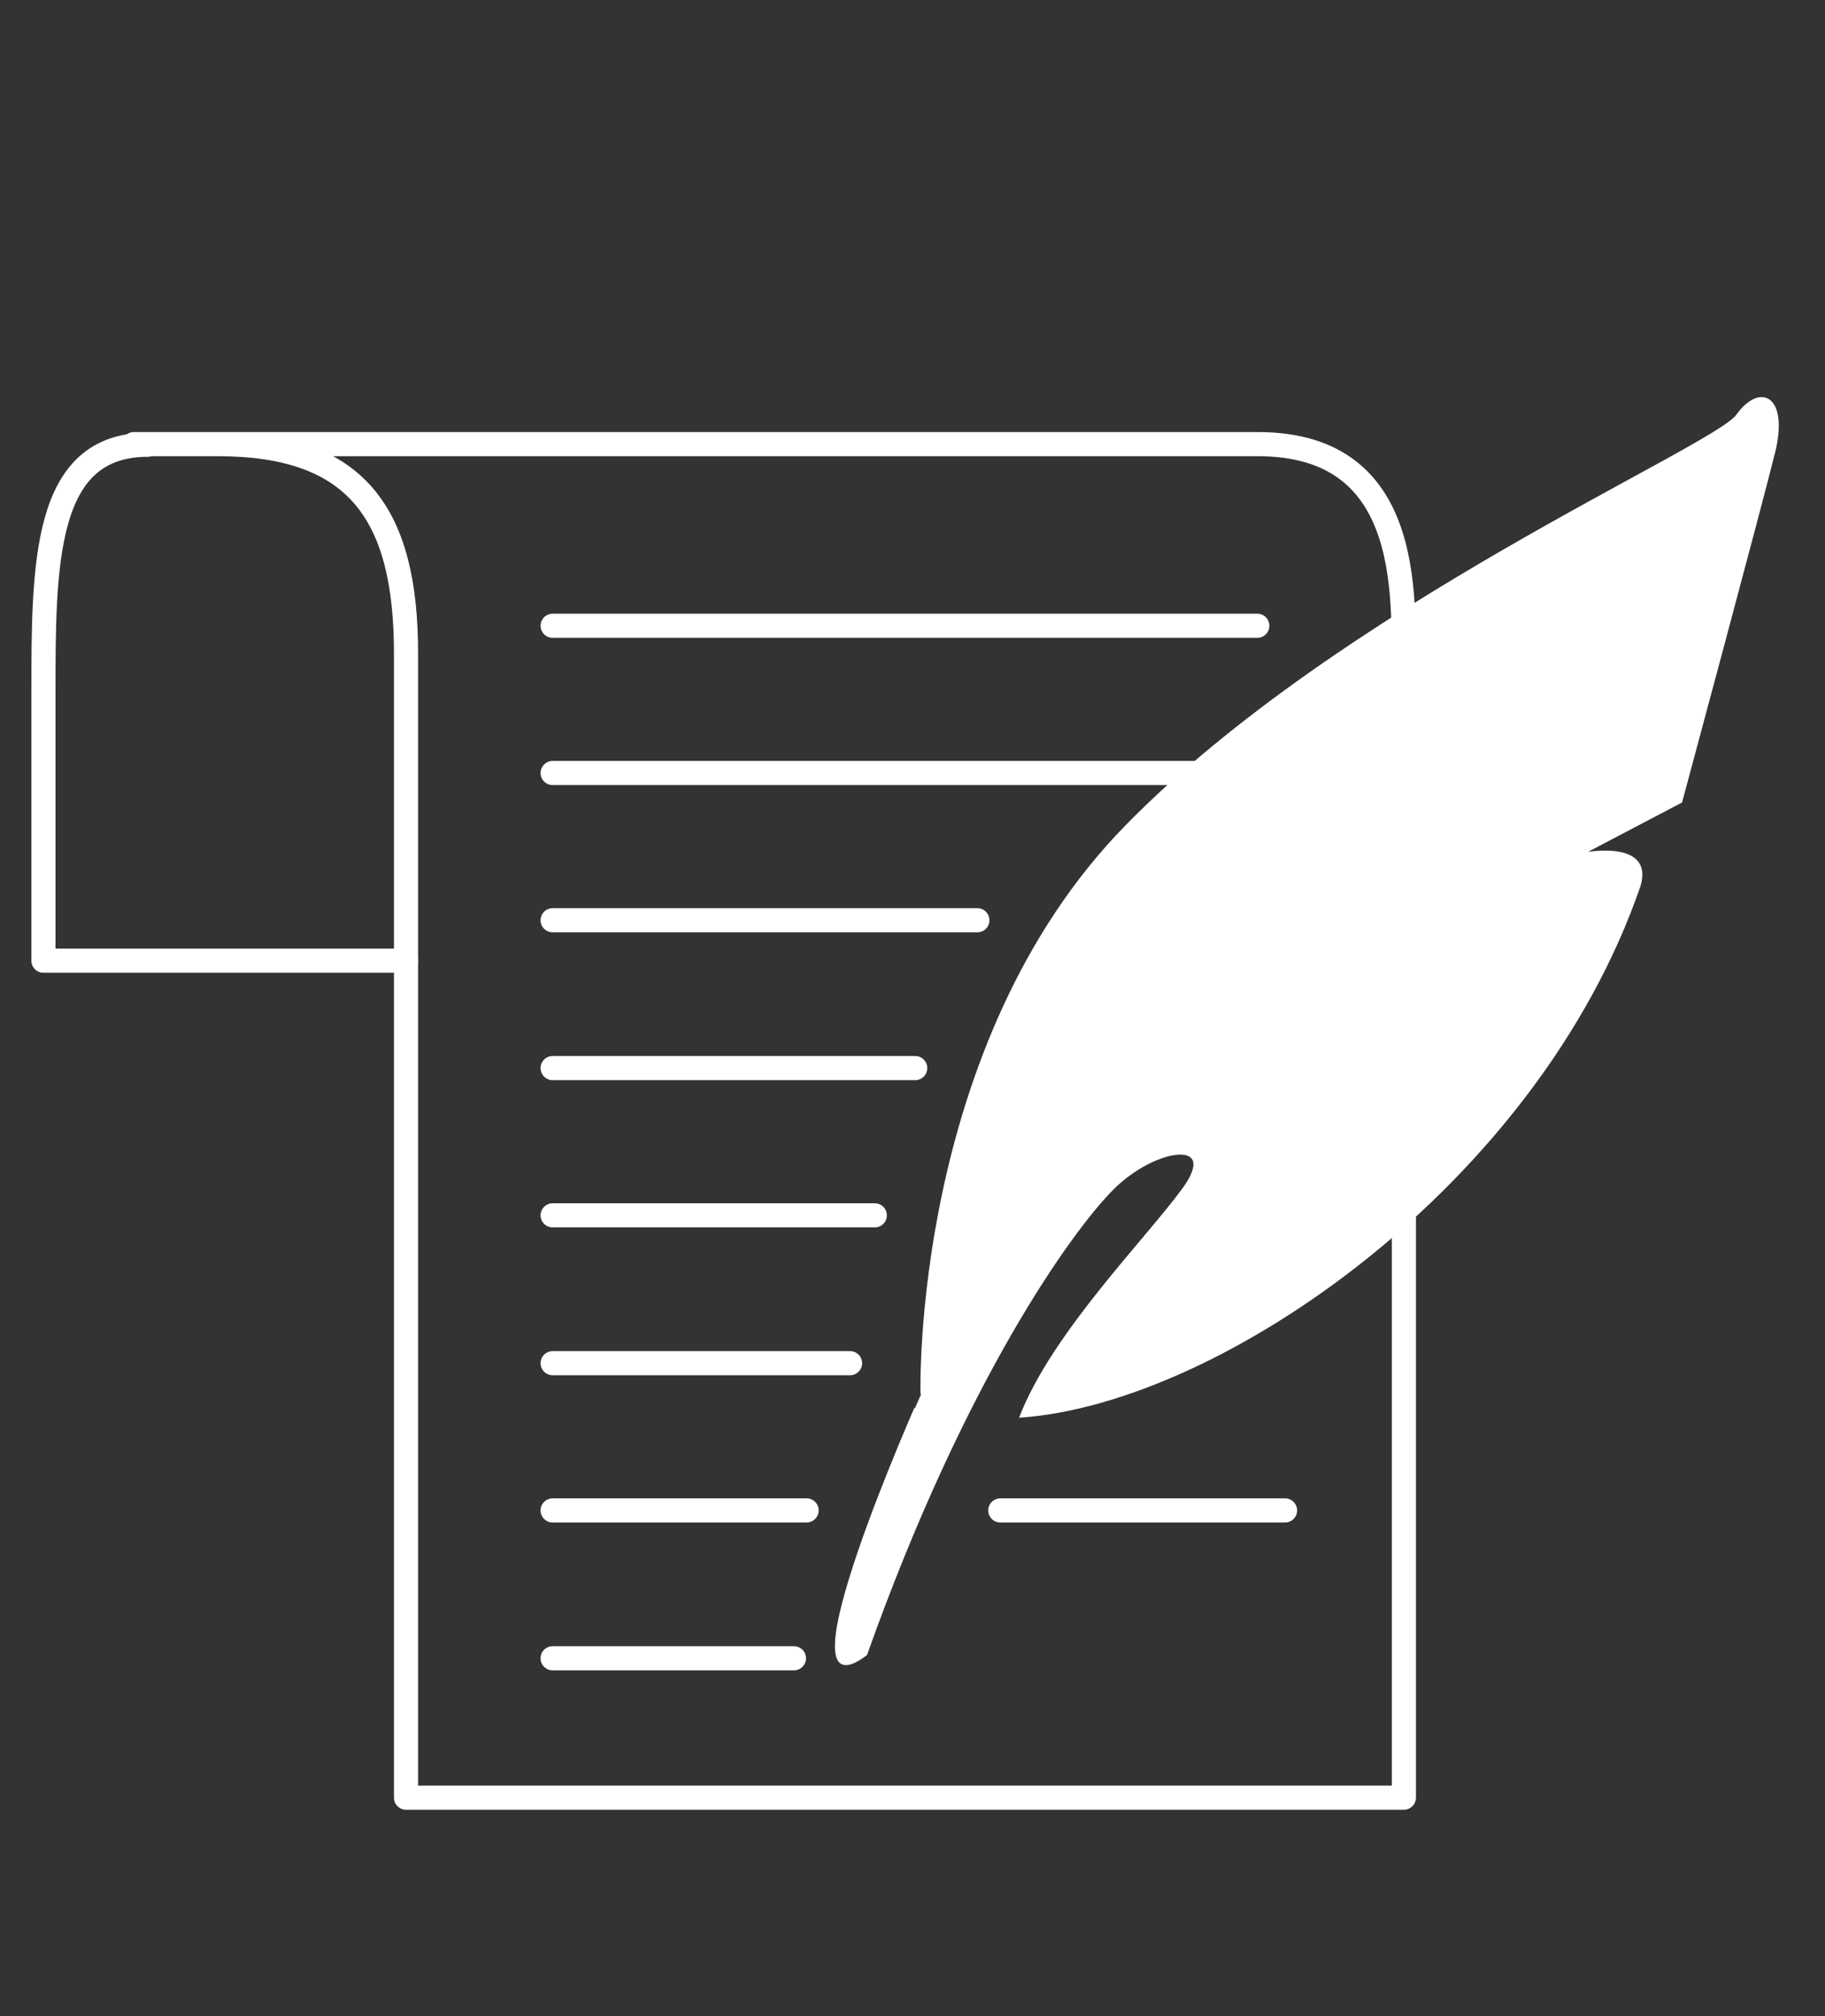 <?xml version="1.0" encoding="UTF-8"?> <svg xmlns="http://www.w3.org/2000/svg" xmlns:xlink="http://www.w3.org/1999/xlink" version="1.1" id="Calque_1" x="0px" y="0px" viewBox="0 0 302.5 334.1" style="enable-background:new 0 0 302.5 334.1;" xml:space="preserve"><rect x="0" y="0" width="302.5" height="334.1" fill="#333333" stroke="none"/> <style type="text/css"> .st0{fill:none;stroke:#E67F80;stroke-width:6;stroke-linecap:round;stroke-linejoin:round;stroke-miterlimit:10;} .st1{fill:#9ED0B2;stroke:#9ED0B2;stroke-width:7;stroke-linecap:round;stroke-linejoin:round;stroke-miterlimit:10;} .st2{fill:none;stroke:#9ED0B2;stroke-width:7;stroke-linecap:round;stroke-linejoin:round;stroke-miterlimit:10;} .st3{fill:#9ED0B2;} .st4{fill:none;stroke:#9ED0B2;stroke-width:5;stroke-linecap:round;stroke-linejoin:round;stroke-miterlimit:10;} .st5{fill:none;stroke:#F4C65F;stroke-width:5;stroke-linecap:round;stroke-linejoin:round;stroke-miterlimit:10;} .st6{fill:#F4C65F;stroke:#F4C65F;stroke-width:3;stroke-miterlimit:10;} .st7{fill:#F4C65F;stroke:#F4C65F;stroke-width:5;stroke-linecap:round;stroke-linejoin:round;stroke-miterlimit:10;} .st8{fill:#F4C65F;} .st9{fill:#F4C65F;stroke:#F4C65F;stroke-linecap:round;stroke-linejoin:round;stroke-miterlimit:10;} .st10{fill:none;stroke:#F4C65F;stroke-width:5;stroke-miterlimit:10;} .st11{fill:none;stroke:#F4C65F;stroke-width:5;stroke-linecap:round;stroke-miterlimit:10;} .st12{fill:#FFFFFF;stroke:#FFFFFF;stroke-width:0.25;stroke-miterlimit:10;} .st13{fill:none;stroke:#FFFFFF;stroke-width:4;stroke-linecap:round;stroke-linejoin:round;stroke-miterlimit:10;} </style> <path class="st0" d="M-621.9,127.7c11,11,13.5,12.7,20.3,10.2s11-5.9,14.4-8.5c3.4-2.5-1.7-11-9.3-6.8s-7.6,4.2-13.5,0 s-17.8-16.1-25.4-3.4v48.3c0,0,4.2,7.6,5.9,16.9c1.7,9.3,0,49.1,0,49.1h22c0-8.5-11-8.5-11-8.5v-80.4"></path> <path class="st1" d="M-1301.3,166.1c3.7,12.2,6,22.4,7,31.2c-4.7,10.7-11.2,20.9-26.9,33.2c-20.7,3.1-36.1,1.5-36.1,1.5 c0-22.3-10-46.8-13.8-52.2c15.3-13,41.4-36.1,41.4-36.1L-1301.3,166.1z"></path> <path class="st1" d="M-1419.6,167.9l-11.6-54.5c0,0-38.8-5-52.9,6.6c0,0-10.7,16.5-13.2,55.4c16.5,18.2,33.9,29.8,33.9,29.8 C-1446.9,187.7-1419.6,167.9-1419.6,167.9z"></path> <path class="st1" d="M-1481.5,267.5l25.1-21.5c0,0,15.8,17.9,50.8,16.5c7.2,22.2,12.9,33.7,12.9,33.7S-1437.1,303.3-1481.5,267.5z"></path> <path class="st1" d="M-1412.1,47.6l5.7,35.8c19.3,0.7,49.4,9.3,53.7,14.3c13.6-9.3,30.1-23.6,30.1-23.6S-1364.1,39.1-1412.1,47.6z"></path> <circle class="st2" cx="-1404.2" cy="171.1" r="126.5"></circle> <g> <g> <path class="st3" d="M-1337.1-270.5c2.8,3.1,2.8,6.3,1.3,10.1c-3.4,8.3-6.6,16.8-9.8,25.2c-1.9,4.9-5.1,6.4-10,4.6 c-3.4-1.3-6.9-2.6-10.3-4c-4.8-1.9-6.2-5.1-4.3-9.9c3.3-8.6,6.8-17.1,9.9-25.7c1.4-3.8,3.6-6,7.7-6.3 C-1347.5-274.6-1342.3-272.6-1337.1-270.5z"></path> <path class="st3" d="M-1353.3-131.6c4.7-8.1,7.3-16.8,3.7-26.1c-2.8-7.4-6.3-11.1-12.9-15.2c-1.1,2.8-2.1,5.4-3.1,8 c-2.5,6.7-8.5,9.5-15.2,7c-3.6-1.3-11.8-4.5-15.4-6c-6.8-2.7-9.4-8.7-6.7-15.5c1-2.6,2-5.2,3.1-7.9c-1.5-0.2-3-0.5-4.5-0.7 c-12.1-1.1-19,2.8-25.4,13.7c-3.3,5.7-4.6,12-5.2,18.5c-0.6,6.5-2.3,13-6.8,17.8c-3.3,3.5-7.4,6.2-11.5,8.8 c-6.2,4-9.2,7.2-13.4,14.9c37.6,19.1,48.5,37.4,49.2,77c5.4,1.1,10.9,1.7,16.6,1.6c26.7-0.5,42.6-26,41.1-44.5 c-0.6-6.9-2.5-13.6-4-20.4c-1.1-5.1-0.8-9.9,0.9-14.8C-1360.8-121.4-1356.5-126.2-1353.3-131.6z M-1385.6-120.4 c-3.6,8.9-13.8,13.4-22.7,9.9c-9-3.5-13.4-13.7-9.9-22.7s13.7-13.5,22.7-9.9C-1386.6-139.6-1382.1-129.2-1385.6-120.4z"></path> <path class="st3" d="M-1385.6-202.4c3.4-7.9,5.9-13.5,9.3-21.4c1.7-3.8,5.1-5.3,9-3.9c2.5,0.9,4.9,1.9,7.4,2.8 c4.4,1.8,5.9,5,4.3,9.6c-2.6,7.5-4.2,12.6-6.8,20.1c-2.9,8.3-5.7,16.6-8.6,24.9c-1.8,5.3-5.1,6.8-10.5,4.8 c-3.1-1.2-6.3-2.4-9.4-3.6c-5.5-2.1-6.9-5.3-4.6-10.7C-1392.1-187.3-1388.8-194.9-1385.6-202.4L-1385.6-202.4z"></path> <path class="st3" d="M-1365.4-269.8c-2-0.8-3.9-1.5-5.9-2.3c1-2.7,2-5.2,3.1-7.9c2,0.8,3.9,1.5,5.9,2.3 C-1363.4-275.1-1364.4-272.4-1365.4-269.8z"></path> <path class="st3" d="M-1332.4-257.1c1-2.6,2-5.1,3-7.8c1.9,0.8,3.8,1.5,5.9,2.3c-1,2.5-2,5.1-3,7.8 C-1328.4-255.6-1330.3-256.3-1332.4-257.1z"></path> <path class="st3" d="M-1376.8-257.9c1-2.7,2-5.2,3.1-7.9c2,0.8,3.9,1.5,5.9,2.3c-1,2.6-2,5.2-3.1,7.9 C-1372.8-256.3-1374.7-257-1376.8-257.9z"></path> <path class="st3" d="M-1328.9-248.4c-1,2.7-2,5.2-3.1,7.9c-2-0.8-3.8-1.5-5.9-2.3c1-2.6,2-5.2,3.1-7.9 C-1332.8-249.9-1331-249.2-1328.9-248.4z"></path> <path class="st3" d="M-1382.4-243.5c1-2.7,2-5.2,3-7.9c2,0.8,3.9,1.5,6,2.3c-1,2.6-2,5.2-3,7.9 C-1378.4-242-1380.3-242.7-1382.4-243.5z"></path> <path class="st3" d="M-1340.4-236.3c2,0.8,3.9,1.5,5.9,2.3c-1,2.7-2,5.2-3.1,7.9c-2-0.8-3.9-1.5-5.9-2.3 C-1342.5-231-1341.5-233.6-1340.4-236.3z"></path> </g> <g> <path class="st3" d="M-1326.2-62.9c-4.1,3.9-9.1,6-14.4,7.3c-5.2,1.2-6.2,1.6-11.4,2.8c-8.7,17.2-25.8,29.8-46.4,30.3 c2.5,11.8,7.1,19.7,13.7,26.6c0.3,0.3,0.6,0.6,0.8,0.9c21.1-21.1,42.2-42.2,63.3-63.3C-1322.4-59.8-1324.3-61.4-1326.2-62.9z"></path> <path class="st3" d="M-1315.1-52.9c-21.2,21.1-42.2,42.2-63.3,63.3c0.1,0.1,0.1,0.2,0.1,0.2c7.7,6.6,16.6,10.9,26.6,12.7 c0.4,0.1,1,0,1.4-0.2c12.8-5.9,21.8-15.5,26.1-28.9c2.2-6.9,3.5-14.1,5.1-21.2c1.6-7.2,3-14.5,8.6-20.2 C-1312.1-49.2-1313.6-51.1-1315.1-52.9z"></path> <path class="st3" d="M-1306.3-40.7c4,7,6.6,14.2,8.1,21.8c1.3,6.9,1.6,13.9,0.8,20.8c-0.1,0.5-0.2,1-0.5,1.3 c-9.7,11.8-22,18.7-37,20.6c-0.5,0.1-1,0.1-1.5,0.2c-0.1,0-0.2,0-0.4-0.1c0.6-0.5,1.2-1,1.8-1.4c10.6-8.6,17.1-19.7,19.9-33 c1.5-7.1,3.1-14.1,4.7-21.1C-1309.6-34.9-1308.5-37.9-1306.3-40.7z"></path> <path class="st3" d="M-1332.8-67.2c-6.3-3.5-8.3-6-14.9-7.5c0,4.9-0.6,9.7-1.6,14.3c4.6-1,4.6-2.1,9.2-3.2 C-1337.5-64.2-1335-65.3-1332.8-67.2z"></path> <path class="st3" d="M-1300.3-45.2c3.1-1.1,6-1.1,9-0.4c4.3,1,4.4,1,5,5.3c1.5,9.6,0.5,19-2.9,28.1c-0.1,0.3-0.3,0.6-0.6,1.3 C-1290.7-23.2-1294.1-34.5-1300.3-45.2z"></path> <path class="st3" d="M-1329-85.5c-0.3-0.7-0.6-1-1.4-1.2c-7.4-1.5-9.9-2.1-17.2-0.6c-0.2,0-0.5,0.1-0.7,0.2 c0.2,1.4,0.4,2.8,0.6,4.3c8.5,1.7,11.7,5.2,19.3,9.7c0.1-0.2,0.2-0.3,0.3-0.5c0.1-0.4,0.2-0.8,0.3-1.2 C-1327-78.6-1327.6-82.1-1329-85.5z"></path> <path class="st3" d="M-1304.9-74.1c-3.5,3.5-7,7-10.4,10.4c-2-1.6-4.1-3.3-6.2-5c-0.2-0.2-0.3-0.7-0.2-0.9c1.9-4.5,2.1-9,1.1-13.7 c0-0.1,0-0.2,0.1-0.4C-1314.7-81.4-1309.5-78.2-1304.9-74.1z"></path> <path class="st3" d="M-1309.8-58.2c3.5-3.5,6.9-6.9,10.4-10.4c4.1,4.6,7.3,9.9,9.7,15.7c-1.8-0.2-3.5-0.4-5.1-0.5 c-3-0.1-5.9,0.3-8.6,1.5c-0.8,0.4-1.2,0.2-1.7-0.5C-1306.7-54.4-1308.2-56.3-1309.8-58.2z"></path> </g> <g> <path class="st3" d="M-1562-34.4c1.7,20.9,11.8,37,29.5,48c20.1,12.5,41.4,14,63,4c13.5-6.2,23.5-16.4,30.1-29.8 c5.3-10.6,7.5-21.9,6.4-33.7c-0.9-10.3-4.2-19.9-9.6-28.7c-4.9-7.9-11.2-14.7-19.1-19.7c-3.4-2.1-7.1-3.7-10.6-5.5 c-0.4-0.2-0.9-0.3-1.4-0.4c-4.2-0.9-6.9,1.6-6,5.8c0.7,3.3,2.6,14.3,0.1,17c-0.6,0.7-0.6,1.1-0.1,1.8c5.8,8.1,11.2,16.5,15.4,25.5 c0.2,0.3,0.6,0.8,0.9,0.8c6.6,0.8,10.4,4.7,12.1,11c1.7,6.3,2.4,11.8,2.9,18.3c0.2,2.2-3.1,6.7-5.3,6c-2.5-0.7-17.6-5.6-21.5-7.8 c-5-2.7-7-7.2-6.7-12.7c0-0.5-0.3-1.2-0.6-1.5c-12.1-9.1-22.1-20.5-31.7-32.4c-0.9-1.1-1.8-2.1-2.5-3.3c-1.5-2.7-3.9-3.8-6.8-4.4 c-5.8-1.3-11.5-1.5-17.2,0.5c-6.7,2.4-11.6,7-15.2,13C-1561.1-53.9-1562.8-44.3-1562-34.4z M-1488.9-6.4c2.1-5.3,8-7.8,13.2-5.8 c5.3,2.1,7.8,8,5.8,13.2s-8,7.8-13.2,5.8C-1488.3,4.7-1490.9-1.2-1488.9-6.4z M-1520.2-4.4c2.1-5.3,8-7.8,13.2-5.8 c5.3,2.1,7.8,8,5.8,13.2s-8,7.8-13.2,5.8C-1519.6,6.7-1522.2,0.8-1520.2-4.4z M-1542.5-26c2.1-5.3,8-7.8,13.2-5.8 c5.3,2.1,7.8,8,5.8,13.2s-8,7.8-13.2,5.8C-1541.9-14.8-1544.5-20.7-1542.5-26z M-1547.1-57.1c2.1-5.3,8-7.8,13.2-5.8 c5.3,2.1,7.8,8,5.8,13.2s-8,7.8-13.2,5.8C-1546.6-46-1549.2-51.9-1547.1-57.1z"></path> <path class="st3" d="M-1497.5-60.8c3.4-3.9,7.4-7.2,12-9.6c-0.2-0.4-0.4-0.7-0.6-1c-9.7-13.3-20.3-26-32.6-37 c-3.5-3.2-7.2-6.1-11.4-8.3c-0.8-0.4-1.7-0.7-3.1-1.2c0.3,1.6,0.3,2.8,0.6,4c1.3,5.1,3.8,9.6,6.4,14.1c8,13.8,17.6,26.4,28.1,38.4 C-1497.9-61.2-1497.8-61.1-1497.5-60.8z"></path> <path class="st3" d="M-1482.3-65.9c-4.5,2.2-8.3,5.3-11.7,9.4c5.3,5,10.6,9.9,15.7,14.7c2.4-2,4.5-3.7,6.8-5.6 C-1474.4-53.7-1478.2-59.8-1482.3-65.9z"></path> <path class="st3" d="M-1455.8-21.1c-0.7-5.7-1.3-11.2-3.2-16.4c-1.2-3.3-4.3-5.1-8-4.9c-3.2,0.1-6.3,2.6-7.1,5.7 c-1,3.6,0.2,7.1,3.1,9C-1466.3-24.9-1461.3-23-1455.8-21.1z"></path> </g> <g> <path class="st3" d="M-1441.3-206.2c-4.8,1.3-9.6,2.5-14.4,3.8c-3.6,0.9-7.2,1.9-10.8,2.8c-0.9,0.2-1.2,0.6-1.2,1.5 c0,11.8,0,23.6,0,35.4c0,5.4-2.1,9.7-6.8,12.5c-4.8,2.9-11.1,2.4-15.5-1.2c-4.5-3.6-6.2-9.7-4.4-15c1.9-5.5,6.9-9.3,12.6-9.3 c2.1,0,4.2,0.6,6.4,0.9c0-16,0-32.2,0-48.5c11.4-2.9,22.7-5.8,34-8.7C-1441.3-223.3-1441.3-214.7-1441.3-206.2z"></path> <path class="st3" d="M-1544.1-222.6c0-15.9,0-32.1,0-48.5c16.6-4.3,33.2-8.6,49.9-12.9c0,0.5,0.1,0.9,0.1,1.3c0,20.5,0,41,0,61.5 c0,7-4.5,12.5-11.2,13.8c-7.6,1.5-15.2-4.1-16.1-11.6c-0.9-8.3,5-15.4,13.1-15.5c2.2,0,4.3,0.6,6.5,0.9c0-7.3,0-14.9,0-22.6 c-2.8,0.7-5.6,1.4-8.4,2.1c-8.4,2.2-16.7,4.4-25.1,6.5c-1,0.2-1.2,0.7-1.2,1.6c0,11.8,0,23.7,0,35.5c0,6.5-3.5,11.7-9.4,13.6 c-5.4,1.7-10.3,0.6-14.2-3.6c-4-4.2-5-9.3-2.7-14.6c2.2-5.2,6.3-8.2,12-8.4C-1548.6-223.5-1546.4-222.9-1544.1-222.6z"></path> </g> </g> <circle class="st3" cx="-1558.6" cy="408.5" r="21.9"></circle> <path class="st3" d="M-1530.4,437.8c0-34.6-2.1-40.2,9.2-40.2s8.5,14.8,8.5,40.9c0,22.6-9.2,16.2-30.3,16.2s-26.8,0-36,0 c-9.2,0-13.4-16.9,0-16.9C-1565.6,437.8-1530.4,437.8-1530.4,437.8z"></path> <path class="st3" d="M-1508.5,454.7v-56.5c0,0,105.9,0,127,0s21.9,12,21.9,21.9s0,35.3,0,35.3L-1508.5,454.7z"></path> <path class="st3" d="M-1611.5,523.2c0,0,0-110.1,0-135.5c0-19.5,18.3-20.6,18.3,0c0,22.6,0,74.8,0,74.8h245.6c0,0,0-26.1,0-41.6 s18.3-15.5,18.3,0.7s0,103,0,103h-17.6v-48h-247v47.3L-1611.5,523.2z"></path> <polyline class="st4" points="-1557.9,353.8 -1545.6,353.8 -1557.3,368.6 -1543.8,368.6 "></polyline> <polyline class="st4" points="-1514.9,335.7 -1497.6,335.7 -1514,357.3 -1495.1,357.3 "></polyline> <polyline class="st4" points="-1552.3,293.3 -1533.1,293.3 -1551.4,315 -1530.4,315 "></polyline> <circle class="st5" cx="-817.9" cy="211.9" r="31.3"></circle> <circle class="st5" cx="-746.1" cy="234.1" r="31.3"></circle> <circle class="st5" cx="-673.2" cy="212.4" r="31.3"></circle> <path class="st5" d="M-808.2,331.5c0-43.9,27.3-61.5,63.2-61.5s60.4,25.6,60.4,60.4L-808.2,331.5z"></path> <path class="st5" d="M-724.6,272.9c10.9-17.5,30.7-25.1,54.2-25.1c35.9,0,60.4,25.6,60.4,60.4l-78.6,0.7"></path> <path class="st5" d="M-907.9,906.1l-71.8,0.7c0-43.9,27.3-61.5,63.2-61.5c22.2,0,40.1,9.8,50.5,25.6"></path> <path class="st6" d="M-759.9,272.6c-6.5-1.3-13.2,1-19.2,4.4c0.9-0.4,3.3-1.5,4.2-1.4l32.5,55l-13.5,0.3l-29.8-49.6 c0,0,2.6-1.6,4.5-3.1c-8.8,5.5-15.3,12.8-15.3,12.8l23.4,39.3h46.9L-759.9,272.6z"></path> <polygon class="st7" points="-834.3,411.2 -834.3,477.1 -749.6,481.8 -749.6,406.5 "></polygon> <line class="st5" x1="-834.3" y1="495.9" x2="-556.8" y2="495.9"></line> <path class="st7" d="M-798.2,495.9v106.6c0,0,138-21.9,203.8-3.1V495.9H-798.2z"></path> <path class="st7" d="M-705.7,483.5c-17.2-37.6-18.4-82.9,6.3-64.4c16,12,33,7.4,40.8,0c8.1-7.7,24.3-8.2,20.8,10.5 c-2.3,12.4-5.4,42.5-13.9,54.1L-705.7,483.5z"></path> <circle class="st7" cx="-678.3" cy="383.8" r="24.3"></circle> <path class="st5" d="M-1143.4,788.4c32.2,31.8,62.7,61.8,62.7,61.8c16.7-12.2,62.2,3.3,54.4,44.4c-11.1-11.1-21.1-20-21.1-20 l-24.4,3.3l-4.4,25.5l20,20c-37.7,8.9-54.4-28.9-45.5-54.4l-60.5-61.6"></path> <path class="st5" d="M-1174.4,795.2l-60.6-61.6c-34.4,17.8-63.3-20-56.6-45.5l22.2,23.3l23.3-5.6l5.6-24.4l-21.1-23.3 c32.2-5.6,57.7,26.6,45.5,57.7c5.8,6.3,32.5,32.8,60.6,60.6"></path> <polyline class="st5" points="-1174.4,795.2 -1083.9,704.8 -1078.4,680.4 -1039.5,655.9 -1024,672.6 -1045.1,711.4 -1071.7,717 -1162.8,808 "></polyline> <polygon class="st5" points="-1187.2,782.5 -1150.5,820.2 -1176.1,845.8 -1212.7,809.1 "></polygon> <path class="st5" d="M-1176.1,845.8c-43.3,42.2-57.7,58.8-73.3,72.2c-15.5,13.3-32.2,8.9-38.9-1.1c-6.7-10-6.7-27.8,2.2-35.5 c8.9-7.8,73.3-72.2,73.3-72.2"></path> <line class="st5" x1="-1209.4" y1="832.4" x2="-1277.1" y2="899"></line> <line class="st5" x1="-1197.2" y1="843.5" x2="-1264.9" y2="910.1"></line> <polygon class="st5" points="-1184.2,681.7 -1170.9,706.1 -1143.1,706.1 -1130.9,681.7 -1143.1,659.5 -1170.9,659.5 "></polygon> <circle class="st5" cx="-1157.6" cy="682.8" r="9.3"></circle> <g> <path class="st7" d="M-588.2-245.4c-0.6-0.9-1-1.8-1.6-2.6c-5.9-8.6-9.8-18-11.3-28.3c-0.8-5.8-0.8-11.6,0-17.4 c0.3-2.3-0.5-3.7-2.5-4.8c-4.6-2.6-8.5-6-11.7-10.2c-16.7-21.9-4.2-54.5,22.9-59.6c15.9-3,30.1,3,39.3,16.8 c1.4,2.1,1.4,2.1,3.9,1.6c9.2-1.9,18.3-1.8,27.5,0.4c1,0.2,1.4,0,1.9-0.8c5.9-9.6,14.3-15.7,25.3-18c14.7-3.1,31,3.9,39,16.6 c3.9,6.3,6.2,13.1,6.1,20.4c-0.3,13.8-6.3,24.5-17.9,32.1c-0.4,0.3-0.8,0.5-1.2,0.7c-2,1.1-2.8,2.6-2.6,5c0.3,4.5,0.5,9,0.3,13.5 c-0.4,8.7-3,16.9-7.1,24.6c-1.8,3.4-4,6.7-6.1,10.2c14.5,2.4,28.7,5.5,42.9,10.4c-6.3,7.2-5,15-1.9,23.1c-6.4,3.8-10.9,9-12.7,16.2 c-7.2-1.9-14.4-3.7-21.7-5.6c0.4,6.7,0.8,13,1.2,19.2c-2.8-0.1-5.4-0.3-8-0.4c-6.3-0.1-12.4,1-18.3,3.1c-1.1,0.4-1.5,0.2-1.9-0.9 c-2.5-6.3-5.9-12-11.2-16.4c-5.3-4.3-11.4-6.3-18.1-6.8c-8.5-0.6-16.2,1.2-22.7,7c-4.5,4-7.7,8.9-10.3,14.3 c-1.6,3.2-1.5,3.2-4.9,2.2c-7.7-2.4-15.5-3-23.5-2c-0.2,0-0.4,0-0.9,0c0.4-6.3,0.8-12.6,1.2-19.1c-2.1,0.5-4.1,0.7-6.1,1.4 c-10.4,3.5-20.7,7.1-31,10.7c-6.8,2.4-13.5,2.2-19.7-1.7c-7.1-4.5-10.4-11.2-9.8-19.6c0.6-8.1,5-13.9,12.3-17.4 c15.9-7.5,32.6-12.5,49.9-15.7C-595.6-244-592-244.7-588.2-245.4z M-536-229.5c16.9,0.4,33.7-14.8,33.6-33.8 c-0.1-18.4-15.3-33.4-33.9-33.4c-18.4,0-33.6,15.4-33.5,33.9C-569.7-244.8-554.2-229.4-536-229.5z M-503.7-342.7 c11.8,6.9,20.6,16.5,26.7,28.6c6.6-2.7,11-11.4,10-19.7c-1.2-9.9-9-16.9-18.6-18C-491.7-352.4-501.3-348.7-503.7-342.7z M-595.2-314.2c6.1-12.2,15-21.7,26.6-28.6c-2.7-5.9-11.7-9.9-19.3-8.8c-9.3,1.4-16.5,8.7-17.5,17.8 C-606.2-325.5-601.8-316.8-595.2-314.2z"></path> <path class="st7" d="M-541-119.9c-0.3,13.1-4.6,24.1-14,33c-5.7,5.3-12.6,8.4-20.3,8.9c-19.9,1.2-38.8-10.4-46.9-29.8 c-3-7.2-4.5-14.7-4.3-22.5c0.5-15.4,10.1-32.5,27.3-37.7c13.8-4.2,26.5-1.3,37.8,7.3c11.7,8.9,18.2,21,19.9,35.6 C-541.2-123.2-541.2-121.4-541-119.9z"></path> <path class="st7" d="M-389.4-136.5c-0.7,0-1.2,0-1.7,0c-5.7,0-11.4,0-17,0c-0.9,0-1.8,0.1-2.7,0.2c-3.5,0.6-5.6,3.1-5.6,6.7 c0,3,2.3,5.6,5.4,6.2c1,0.2,2,0.3,2.9,0.3c5.5,0,11.1,0,16.6,0c0.5,0,1,0,1.7,0c0,1.1,0,2.1,0,3.1c0,3.1,0,6.3,0,9.4 c0,0.9-0.3,1.2-1.2,1.2c-6,0-12,0.1-18,0.1c-0.7,0-1.3,0.1-2,0.2c-3.8,0.8-5.6,3.2-5.3,7.1c0.3,3.3,2.6,5.5,6.4,5.6 c5,0.1,9.9,0.1,14.9,0.1c1.3,0,2.6,0,3.9,0c0.8,0,1.2,0.2,1.2,1.1c0,3.8,0,7.7,0,11.5c0,1.1-0.7,1.1-1.5,1.1c-5.5,0-11-0.1-16.5,0 c-1.5,0-3.1,0.3-4.5,0.7c-2.7,0.9-4,3.2-4,6.1c0.1,3.1,1.4,5.1,4.2,5.9c1.5,0.4,3,0.6,4.6,0.6c5.4,0.1,10.8,0,16.2,0 c1.8,0,1.9,0,1.8,1.9c0,3.4-0.1,6.8-0.2,10.3c0,3.6-2.6,5.7-6.1,5.8c-0.3,0-0.6,0-0.8,0c-17.7,0-35.5,0-53.2,0 c-0.8,0-1.6-0.1-2.4-0.2c-2.6-0.4-4.4-2.3-4.7-4.9c-0.1-0.8-0.1-1.7-0.1-2.5c0-28,0-56,0.1-84c0-0.6,0-1.2,0.1-1.8 c0.2-3,2.2-5,5.2-5.4c1-0.1,2-0.2,2.9-0.2c17.2,0,34.4-0.1,51.6-0.1c5.2,0,7.5,2.3,7.6,7.5C-389.4-140.6-389.4-138.6-389.4-136.5z"></path> <path class="st7" d="M-463.2-157c-2.9,2.5-4.7,5.5-5.5,9.1c-0.3,1.6-0.5,3.3-0.5,5c0,18.7-0.1,37.3,0,56c0,1.5-0.5,2.3-1.8,3.1 c-5.4,3.2-11.4,4.6-17.5,5.8c-10.2,2-18.9-1.5-26.7-7.5c-9.3-7.1-14.2-16.9-15.7-28.4c-2.7-21.1,9.3-43,28.4-51.9 c10.7-5,21.5-5.5,32.5-1.1c0.8,0.3,1.2,0.8,1.5,1.6C-467.6-162-465.8-159.2-463.2-157z"></path> <path class="st7" d="M-444.1-190.9c0.3-4.1,2.1-7.2,5.1-9.6c1.6-1.2,3.3-2.3,5-3.4c3.9-2.6,4.6-4.6,3.3-9.1c-0.9-3-1.8-6-2.6-9 c-0.6-2.6,0.4-4.8,2.4-6.5c4.2-3.7,11-3.6,15.2,0c2.7,2.3,3,5.2,2.1,8.3c-0.7,2.6-1.5,5.1-2.2,7.7c-1.3,4.4-0.7,5.9,2.9,8.7 c2.3,1.8,4.7,3.5,6.9,5.5c2,1.9,2.9,4.5,3.3,7.3C-416.5-190.9-430.2-190.9-444.1-190.9z"></path> <path class="st7" d="M-423.1-177.4c8.7,0,17.3,0,26,0c3.7,0,6.3,1.7,7.3,4.7c1.5,4.7-1.4,8.9-6.3,9c-8.4,0.1-16.9,0.3-25.3,0.3 c-9.5,0-18.9-0.1-28.4-0.3c-4.7-0.1-7.1-2.5-7.1-6.7c0-4.1,2.9-6.9,7.4-6.9C-440.7-177.5-431.9-177.4-423.1-177.4 C-423.1-177.4-423.1-177.4-423.1-177.4z"></path> <path class="st7" d="M-536.1-256.7c-7.3,0-13.2-5.9-13.2-13.2c0-7.2,5.9-13.1,13.1-13.2c7.5,0,13.4,5.8,13.4,13.2 C-522.9-262.5-528.7-256.7-536.1-256.7z"></path> </g> <g> <path class="st8" d="M-1141,223.8c-0.6-3.7-1.1-7.2-1.7-11c58.7,0,117,0,175.9,0c-0.5,3.6-1,7.2-1.5,11c-5.9,0-11.4,0-16.9,0 c-4.4,0-6.9,2.1-6.9,5.6c0,3.5,2.6,5.6,7,5.6c5,0,9.9,0,15.1,0c-3.4,22.4-15.2,75.1-17.8,92.3c-1.3,8.5-6.1,12.7-14.7,12.7 c-34.7,0-69.5,0-104.2,0c-8.6,0-13.4-4.2-14.7-12.8c-5.9-38.6-11.8-51.7-17.7-90.4c-0.1-0.5-0.1-1-0.1-1.8c1.6,0,3.1,0,4.5,0 c39.6,0,79.2,0,118.8,0c1.1,0,2.3,0.1,3.4,0c3.2-0.3,5.4-2.6,5.3-5.7c-0.1-3.2-2-5-5.1-5.4c-1.2-0.2-2.5-0.1-3.7-0.1 c-40,0-80,0-119.9,0C-1137.5,223.8-1139,223.8-1141,223.8z"></path> <path class="st8" d="M-1018.7,167.5c0-5.4,0-10.4,0-16c3.3,1.7,6.2,3.2,9.1,4.7c4.1,2.1,7.4,1.8,9.2-1c1.8-2.8,0.6-5.6-3.4-7.8 c-4.3-2.3-8.6-4.5-13.1-7c3.8-5.9,7.4-11.6,11.2-17.6c4.7,2.4,9.2,4.8,13.7,7.1c2.9,1.5,5.7,1.7,8.1-0.8c2.4-2.5,1.6-5.8-2-7.8 c-4.6-2.5-9.2-4.9-14.1-7.5c3.7-5.8,7.3-11.5,11.2-17.6c4.5,2.4,8.8,4.7,13.3,6.9c1.5,0.7,3.6,1.6,4.8,1.2c1.8-0.6,3.8-2.2,4.6-3.8 c1-2.1-0.2-4.2-2.5-5.5c-4.7-2.5-9.5-5-14.5-7.7c3.8-5.9,7.4-11.7,11.2-17.6c4.6,2.4,8.9,4.7,13.3,6.9c4,2,7.3,1.5,9.1-1.3 c1.7-2.8,0.5-5.4-3.4-7.5c-4.3-2.3-8.6-4.5-13.3-7c3.7-5.9,7.4-11.6,11.2-17.7c13,6.8,25.9,13.5,38.8,20.3 c-0.7,1.2-1.3,2.2-1.9,3.2c-20.7,32.6-41.5,65.1-62.1,97.7c-1.3,2.1-2.7,3-5.5,3c-9.7-0.2-19.5-0.1-29.2-0.1 C-1016.2,167.5-1017.4,167.5-1018.7,167.5z"></path> <path class="st8" d="M-1078.7,80.6c16.2,0,32.1,0,48.2,0c0,28.9,0,57.7,0,86.7c-16,0-32,0-48.2,0 C-1078.7,138.5-1078.7,109.7-1078.7,80.6z"></path> <path class="st8" d="M-1144.4,201c-0.8-4.9-1.5-9.6-2.3-14.3c-0.8-5.2,1.4-7.9,6.7-7.9c57,0,113.9,0,170.9,0c5.3,0,7.3,2.3,6.6,7.5 c-0.7,4.8-1.5,9.6-2.3,14.7C-1024.6,201-1084.3,201-1144.4,201z"></path> <path class="st8" d="M-1136.9,74.4c-13.1,6.9-25.8,13.5-38.9,20.4c-1.5-2.3-3-4.5-4.4-6.7c-4.2-6.6-8.3-13.2-12.6-19.7 c-1.3-1.9-1.2-3.2,1.2-4.4c11.1-5.7,22.1-11.5,33.1-17.3c2-1,3.3-1.1,4.6,0.9C-1148.4,56.4-1142.7,65.2-1136.9,74.4z"></path> <path class="st8" d="M-1090.2,167.1c-4.9,1.2-7.4-0.2-9.7-3.9c-10.6-17.2-21.6-34.2-32.5-51.2c-0.7-1.1-1.3-2.2-2-3.5 c4.8-2.5,9.4-5,14.3-7.5c0.7,0.9,1.3,1.7,1.8,2.6c8.8,13.8,17.7,27.6,26.3,41.5c1,1.7,1.6,3.8,1.7,5.7 C-1090.1,156.2-1090.2,161.7-1090.2,167.1z"></path> <path class="st8" d="M-1030.3,70.1c-16.4,0-32.3,0-48.7,0c0-6.1-0.1-12,0.1-18c0-0.8,1.8-2.2,2.8-2.2c14.2-0.1,28.4-0.1,42.7-0.1 c2,0,3,0.8,3,2.6C-1030.3,58.2-1030.3,63.9-1030.3,70.1z"></path> <path class="st8" d="M-1159,121.4c4.9-2.6,9.6-5,14.6-7.7c11.4,17.9,22.6,35.5,34.2,53.8c-6.5,0-12.4,0-18.3-0.1 c-0.7,0-1.5-0.7-1.9-1.3C-1139.9,151.3-1149.3,136.5-1159,121.4z"></path> <path class="st8" d="M-1041.5,39.5c-8.9,0-17.2,0-26.1,0c0-6.2-0.1-12.4,0.1-18.5c0-0.6,1.7-1.7,2.6-1.7c6.9-0.1,13.7-0.2,20.6,0 c1,0,2.7,1.5,2.7,2.3C-1041.4,27.5-1041.5,33.4-1041.5,39.5z"></path> <path class="st8" d="M-1170.2,103.7c13-6.8,25.8-13.5,39-20.4c1.9,2.9,3.6,5.7,5.6,8.8c-13,6.8-25.9,13.6-38.9,20.4 C-1166.5,109.6-1168.2,106.7-1170.2,103.7z"></path> </g> <path class="st9" d="M-302.6,249.7l-31.4-24.9l-66.3,50.6l-0.7,73.5h48.9v-53h34.9v51.8l12.1,0.1l0.6-42.1h0c-4-0.3-7.1-3.7-7.1-7.8 l2.8-9.1l5.7-18.1L-302.6,249.7z"></path> <polygon class="st9" points="-290.1,247.1 -334,215.2 -414.3,276.6 -424.4,259.8 -334,189.9 -295.4,220 -295.4,201.9 -275,201.9 -275,235.7 -259.2,247.1 "></polygon> <path class="st9" d="M-211.7,303.2l0.2,35.3h19v-32.7h21.5v31.9h28.2V291l-38.6-29l-26.1,20l2.5,7.9 C-204.1,299.6-211.7,303.2-211.7,303.2z"></path> <polygon class="st9" points="-211.7,274.7 -212.5,270.7 -212.4,264.6 -181.3,240.5 -157.5,259.1 -157.5,247.9 -144.9,247.9 -144.9,268.7 -127.8,281.1 -132.8,292.5 -181.3,256.1 -210,277.7 "></polygon> <g> <path class="st9" d="M-297.2,271.5c0-0.1,0-0.2,0-0.3c0-4.8,0-6.8,0.1-11.6c0-1.3,0.6-2.4,1.6-3.2c1.2-1.1,2.7-1.6,4.4-1.7 c0.9,0,1.8,0,2.7,0c25.5,0,39.4,0.2,64.9,0.2c1.3,0,2.5,0.2,3.7,0.7c2,0.8,3,2.4,3.4,4.4c0.1,0.7,0.2,1.4,0.2,2.2c0,4,0,5.2,0,9.3 c0,0.1,0,0.2,0,0.4C-247.1,271.6-266.4,271.5-297.2,271.5z M-255,269.3c4,0.2,6.1-3.4,6-6c-0.1-3.3-2.9-6.1-6.2-6.1 c-3.4,0-6.1,2.8-6.1,6.3C-261.2,266.7-258.4,269.3-255,269.3z M-271.1,269.3c3.3,0.1,5.9-2.5,6-5.9c0.1-3.2-2.7-6.1-6-6.2 c-3.3-0.1-6.2,2.6-6.3,5.9C-277.5,266.4-274.8,269.3-271.1,269.3z M-287.3,269.3c3.2,0.1,5.9-2.5,6-5.8c0.1-3.3-2.7-6.2-6-6.3 c-3.4-0.1-6.2,2.6-6.3,6.1C-293.6,266.5-290.8,269.4-287.3,269.3z"></path> <path class="st9" d="M-245.2,275.5c0.6,5.1,1.1,6.7,1.7,11.8c-0.2,0-0.3,0.1-0.4,0.1c-2.9,0-5.8-0.1-8.7-0.1 c-0.5,0-0.7-0.2-0.7-0.7c0-4.7,0-5.9,0-10.5c0-0.2,0-0.4,0-0.6C-250.5,275.5-247.9,275.5-245.2,275.5z"></path> <path class="st9" d="M-288.9,275.4c-1,5.1-2,6.8-3.1,11.9c-3.3,0-6.5,0-9.9,0c0.6-2,4.6-12,4.6-12s6.1,0,8,0 C-289.2,275.3-289.1,275.3-288.9,275.4z"></path> <path class="st9" d="M-238.7,275.3c1.6,0,7.9,0.2,7.9,0.2s2.2,6.3,3.1,10.7c0.1,0.3,0,0.7,0,1.1c-0.2,0-0.4,0-0.5,0 c-2.7,0-5.5,0-8.2,0c-0.4,0-0.6-0.1-0.6-0.6C-237.3,283.7-238.5,277.3-238.7,275.3z"></path> <path class="st9" d="M-216,275.4c2.4,5.1,3.2,7.1,4.9,11.9c-3.2,0-6.4,0-9.5,0c-1.2-5.1-2.3-6.8-3.5-11.9 C-221.3,275.4-218.7,275.4-216,275.4z"></path> <path class="st9" d="M-274.3,275.4c-0.6,5.1-1.1,6.7-1.6,11.7c-3.2,0-6.4,0-9.7,0c0.3-1.6,2.5-8,3.2-11.3c0-0.1,0.3-0.4,0.4-0.4 C-279.5,275.4-277,275.4-274.3,275.4z"></path> <path class="st9" d="M-267.7,275.5c2.6,0,5.2,0,7.8,0c0,5,0,6.6,0,11.7c-3.2,0-6.3,0-9.6,0C-268.9,282.1-268.3,280.5-267.7,275.5z"></path> <path class="st9" d="M-302.4,291.6c3.3,0,6.5,0,9.8,0c-0.1,1.9-0.2,3.7-1.9,4.8c-1.7,1.1-3.7,1.1-5.5,0.2 C-301.9,295.5-302.3,293.6-302.4,291.6z"></path> <path class="st9" d="M-253.2,291.6c3.3,0,6.4,0,9.6,0c0.2,1.8-0.2,3.5-1.7,4.6c-1.6,1.3-3.6,1.3-5.4,0.5 C-252.7,295.8-252.9,293.7-253.2,291.6z"></path> <path class="st9" d="M-227.2,291.6c0.1,1.9-0.1,3.7-1.8,4.8c-1.8,1.2-3.8,1.1-5.6,0.1c-1.8-1.1-2.2-2.9-2.2-4.8 C-233.6,291.6-230.4,291.6-227.2,291.6z"></path> <path class="st9" d="M-269.4,291.6c3.2,0,6.3,0,9.4,0c0.4,1.5-0.4,3.7-1.6,4.6c-1.5,1.1-4.1,1.3-5.7,0.3 C-268.8,295.7-269.6,293.7-269.4,291.6z"></path> <path class="st9" d="M-276.4,291.6c0.1,1.9-0.2,3.6-1.8,4.7c-1.8,1.2-3.8,1.2-5.6,0.1c-1.8-1.1-2.1-2.9-2.1-4.8 C-282.7,291.6-279.6,291.6-276.4,291.6z"></path> <path class="st9" d="M-220.2,291.6c0.2,0,0.3,0,0.5,0c2.8,0,5.6,0,8.4,0c0.4,0,0.5,0.1,0.6,0.5c0.4,2.1-0.6,3.8-2.6,4.4 c-1.2,0.4-2.5,0.6-3.7,0.3c-2.2-0.4-3.5-2.3-3.3-4.6C-220.3,292-220.3,291.8-220.2,291.6z"></path> <path class="st9" d="M-223.1,352.2l-38.9,0c-1.7,0-3-1.3-3-3c0-5.7,0-22.1,0-28.9c0-0.8-0.1-1.7-0.4-2.5c-0.8-2.4-2.9-4-5.5-4.1 c-2.7-0.1-8.4,0.1-10.9,0.1c-3.7-0.1-5.8,2.3-5.8,6c0,3.7-0.1,24.3-0.1,29.5c0,1.6-1.3,3-3,3c-1.4,0-3,0-4,0 c-0.8,0-1.5-0.3-2.1-0.9c-0.4-0.4-0.6-0.8-0.6-1.4c0-7.9-0.1-19.9-0.2-27.8c0-2.8,0-7.9,0-12.5c0-4.2,3.4-7.6,7.6-7.6h66 c4.2,0,7.6,3.4,7.6,7.6l0,34.3C-216.4,343.8-215.4,352.4-223.1,352.2c-6.9-0.1-3.1-12.5-3.1-12.5s0.1-18.7,0-20.3 c-0.1-0.9-0.3-1.8-0.6-2.7c-1-2.4-2.9-3.3-5.3-3.4c-0.2,0-0.3,0-0.5,0c-7,0-7.6,0-14.6,0c-0.7,0-2.3,0.1-3,0.3 c-2.7,0.6-4.3,2.3-4.7,5c-0.1,0.5-0.1,1-0.1,1.4c0,3.2-0.1,10.4,0,13.6c0.1,3.9,2.7,6.3,6.5,6.4c4.1,0.1,20.9,0.3,20.9,0.3"></path> <path class="st9" d="M-253.1,263.1c0,1.1-0.9,2-2,2.1c-1.1,0-2-0.9-2-2c0-1.1,0.9-2.1,2-2.1C-254,261.1-253.1,262-253.1,263.1z"></path> <path class="st9" d="M-269.2,263.1c0,1.1-0.9,2-2,2c-1.1,0-2-0.9-2-2.1c0-1.1,0.9-2,2-2C-270,261.1-269.2,262-269.2,263.1z"></path> <path class="st9" d="M-287.4,265.2c-1.1,0-2-1-2-2.1c0-1.1,1-2,2.1-2c1.1,0,2,1,2,2.1C-285.3,264.2-286.3,265.2-287.4,265.2z"></path> </g> <circle class="st10" cx="-209.1" cy="187.9" r="17.6"></circle> <line class="st11" x1="-208.8" y1="214.1" x2="-208.8" y2="222.6"></line> <line class="st11" x1="-208.8" y1="154.3" x2="-208.8" y2="162.8"></line> <line class="st11" x1="-234.8" y1="187.4" x2="-243.3" y2="187.4"></line> <line class="st11" x1="-175.1" y1="187.4" x2="-183.6" y2="187.4"></line> <line class="st11" x1="-227.3" y1="169.3" x2="-233.3" y2="163.3"></line> <line class="st11" x1="-185.1" y1="211.6" x2="-191.1" y2="205.6"></line> <line class="st11" x1="-191.2" y1="169.4" x2="-185.2" y2="163.4"></line> <line class="st11" x1="-233.4" y1="211.7" x2="-227.4" y2="205.7"></line> <path class="st12" d="M143.6,274.2c16.2-45.6,34-70.3,40.9-77.2s17.8-8.5,11.6,0s-21.6,23.9-27,37.8c33.2-2.3,85.7-38.6,102.7-88 c2.3-7.7-9.3-5.4-9.3-5.4l16.2-8.5c0,0,13.1-48.6,15.4-57.9c2.3-9.3-2.3-11.6-6.2-6.2c-3.9,5.4-65.6,31.7-101.2,68s-34,94.2-34,94.2 S128.2,285.8,143.6,274.2z"></path> <path class="st13" d="M232.7,195.6c0,49.3,0,102.3,0,102.3H67.3c0,0,0-166.5,0-189.6s-8.1-34.7-31.2-34.7c-70.5,0,145.8,0,172.4,0 s24.1,26.6,24.1,40.5c0,1.9,0,6.8,0,13.9"></path> <path class="st13" d="M67.3,159.2c-50.9,0-60.1,0-60.1,0s0-22,0-43.9s0-41.6,17.3-41.6"></path> <line class="st13" x1="91.6" y1="103.7" x2="208.4" y2="103.7"></line> <line class="st13" x1="91.6" y1="128.1" x2="208.4" y2="128.1"></line> <line class="st13" x1="91.6" y1="152.5" x2="162" y2="152.5"></line> <line class="st13" x1="91.6" y1="177" x2="151.7" y2="177"></line> <line class="st13" x1="91.6" y1="201.4" x2="145" y2="201.4"></line> <line class="st13" x1="91.6" y1="225.9" x2="140.9" y2="225.9"></line> <line class="st13" x1="91.6" y1="250.3" x2="133.7" y2="250.3"></line> <line class="st13" x1="165.8" y1="250.3" x2="213" y2="250.3"></line> <line class="st13" x1="91.6" y1="274.8" x2="131.6" y2="274.8"></line> </svg> 